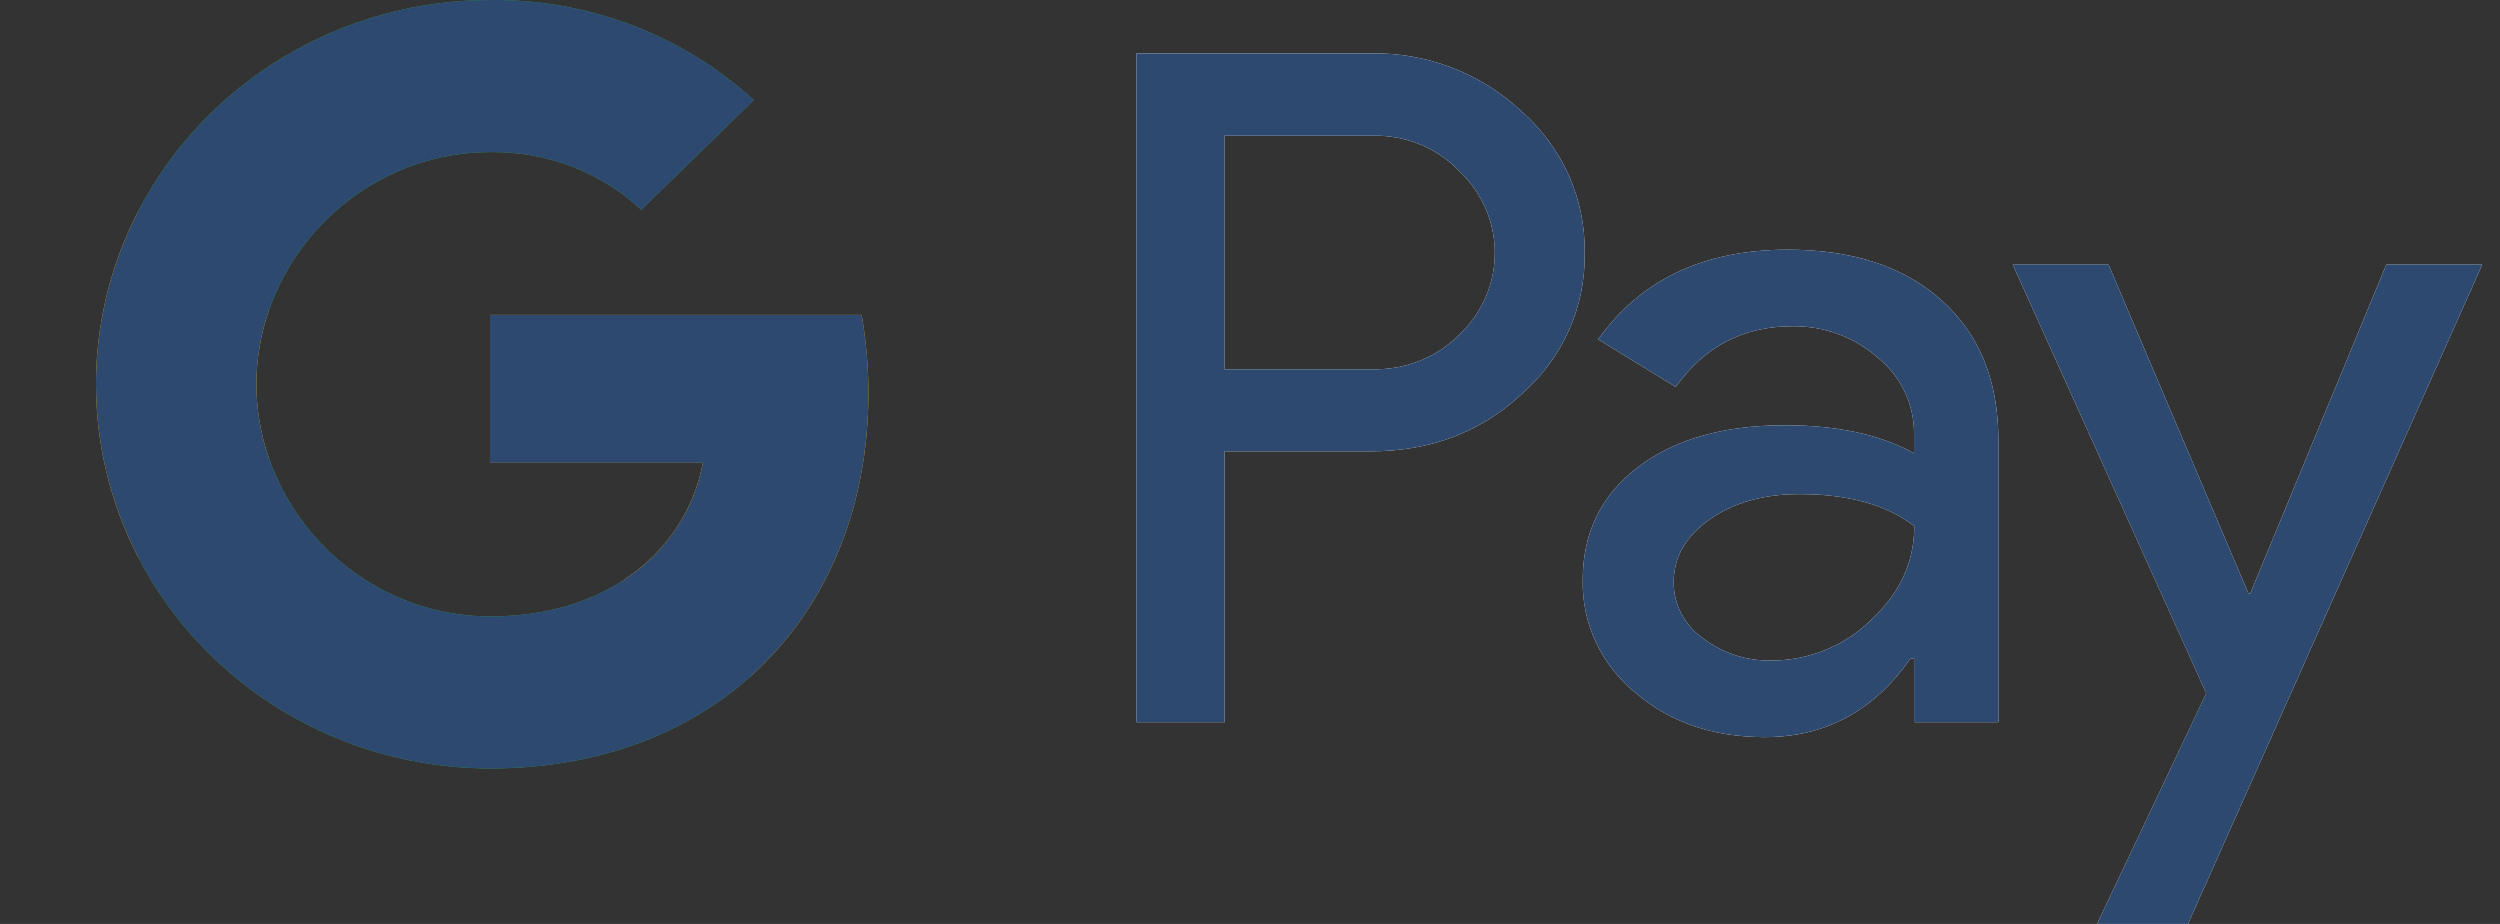 <svg width="46" height="17" viewBox="0 0 46 17" fill="none" xmlns="http://www.w3.org/2000/svg">
<rect x="0" y="0" width="46" height="17" fill="#333333" stroke="none"/>
<g clip-path="url(#clip0_16022_4391)">
<path fill-rule="evenodd" clip-rule="evenodd" d="M22.531 13.289V8.305H25.21C26.314 8.305 27.242 7.955 27.994 7.256C28.37 6.929 28.668 6.525 28.869 6.075C29.07 5.624 29.168 5.136 29.158 4.645C29.165 4.156 29.065 3.672 28.865 3.224C28.664 2.776 28.367 2.375 27.994 2.048C27.626 1.7 27.19 1.427 26.712 1.244C26.234 1.061 25.724 0.972 25.21 0.982H20.91V13.289H22.531ZM22.529 6.794V2.497H25.248C25.548 2.489 25.846 2.543 26.122 2.655C26.399 2.767 26.648 2.936 26.852 3.149C27.059 3.345 27.223 3.578 27.335 3.837C27.447 4.095 27.505 4.373 27.505 4.653C27.505 4.934 27.447 5.211 27.335 5.469C27.223 5.728 27.059 5.962 26.852 6.157C26.645 6.366 26.396 6.531 26.119 6.64C25.843 6.75 25.546 6.802 25.248 6.794H22.529ZM35.732 5.531C35.038 4.907 34.092 4.594 32.894 4.594C31.354 4.594 30.191 5.144 29.406 6.244L30.834 7.12C31.361 6.375 32.078 6.003 32.984 6.003C33.562 5.996 34.121 6.202 34.549 6.579C34.976 6.924 35.222 7.439 35.218 7.979V8.34C34.596 7.996 33.803 7.825 32.84 7.825C31.712 7.825 30.811 8.084 30.136 8.598C29.459 9.113 29.122 9.806 29.122 10.676C29.114 11.068 29.197 11.457 29.363 11.813C29.529 12.17 29.775 12.486 30.082 12.739C30.722 13.289 31.519 13.563 32.47 13.563C33.585 13.563 34.478 13.082 35.15 12.12H35.219V13.289H36.77V8.1C36.771 7.012 36.425 6.155 35.731 5.531H35.732ZM31.333 11.743C31.166 11.625 31.03 11.47 30.936 11.29C30.843 11.111 30.795 10.912 30.796 10.711C30.796 10.253 31.016 9.871 31.46 9.556C31.9 9.247 32.449 9.092 33.108 9.092C34.012 9.092 34.717 9.289 35.223 9.681C35.223 10.345 34.955 10.924 34.417 11.417C33.934 11.889 33.278 12.153 32.594 12.154C32.138 12.163 31.692 12.017 31.333 11.743Z" fill="white"/>
<path d="M45.673 4.869L40.259 17H38.586L40.595 12.756L37.035 4.87H38.797L41.37 10.918H41.406L43.908 4.869H45.673Z" fill="white"/>
<path d="M15.979 7.232C15.979 6.75 15.937 6.269 15.854 5.794H9.016V8.517H12.932C12.852 8.952 12.682 9.366 12.433 9.735C12.184 10.104 11.861 10.421 11.484 10.665V12.433H13.822C15.19 11.202 15.979 9.382 15.979 7.232Z" fill="#FBBC04"/>
<path d="M9.018 14.14C10.975 14.14 12.623 13.513 13.824 12.434L11.486 10.666C10.836 11.096 9.998 11.342 9.018 11.342C7.126 11.342 5.521 10.099 4.947 8.424H2.539V10.245C3.142 11.415 4.067 12.4 5.212 13.088C6.356 13.776 7.674 14.14 9.018 14.14Z" fill="#34A853"/>
<path d="M4.946 8.423C4.642 7.545 4.642 6.595 4.946 5.717V3.896H2.538C2.03 4.881 1.766 5.968 1.766 7.07C1.766 8.173 2.03 9.26 2.538 10.245L4.946 8.423Z" fill="#FBBC04"/>
<path d="M9.018 2.799C10.053 2.782 11.052 3.163 11.8 3.859L13.869 1.842C12.557 0.64 10.819 -0.02 9.018 0C7.674 0 6.356 0.365 5.212 1.053C4.067 1.741 3.142 2.725 2.539 3.896L4.947 5.717C5.522 4.042 7.127 2.799 9.018 2.799Z" fill="#34A853"/>
<path fill-rule="evenodd" clip-rule="evenodd" d="M22.531 13.289V8.305H25.21C26.314 8.305 27.242 7.955 27.994 7.256C28.37 6.929 28.668 6.525 28.869 6.075C29.07 5.624 29.168 5.136 29.158 4.645C29.165 4.156 29.065 3.672 28.865 3.224C28.664 2.776 28.367 2.375 27.994 2.048C27.626 1.7 27.19 1.427 26.712 1.244C26.234 1.061 25.724 0.972 25.21 0.982H20.91V13.289H22.531ZM22.529 6.794V2.497H25.248C25.548 2.489 25.846 2.543 26.122 2.655C26.399 2.767 26.648 2.936 26.852 3.149C27.059 3.345 27.223 3.578 27.335 3.837C27.447 4.095 27.504 4.373 27.504 4.653C27.504 4.933 27.447 5.211 27.335 5.469C27.223 5.728 27.059 5.962 26.852 6.157C26.645 6.366 26.396 6.531 26.119 6.64C25.843 6.75 25.546 6.802 25.248 6.794H22.529ZM35.732 5.531C35.038 4.907 34.092 4.594 32.894 4.594C31.354 4.594 30.191 5.144 29.406 6.244L30.834 7.12C31.361 6.375 32.078 6.003 32.984 6.003C33.562 5.996 34.121 6.202 34.549 6.579C34.976 6.924 35.222 7.439 35.218 7.979V8.34C34.596 7.996 33.803 7.825 32.84 7.825C31.712 7.825 30.811 8.084 30.136 8.598C29.459 9.113 29.122 9.806 29.122 10.676C29.114 11.068 29.197 11.457 29.363 11.813C29.529 12.17 29.775 12.486 30.082 12.739C30.722 13.289 31.519 13.563 32.47 13.563C33.585 13.563 34.478 13.082 35.15 12.12H35.219V13.289H36.77V8.1C36.771 7.012 36.425 6.155 35.731 5.531H35.732ZM31.333 11.743C31.166 11.625 31.03 11.47 30.936 11.29C30.843 11.111 30.795 10.912 30.796 10.711C30.796 10.253 31.016 9.871 31.46 9.556C31.9 9.247 32.449 9.092 33.108 9.092C34.012 9.092 34.717 9.289 35.223 9.681C35.223 10.345 34.955 10.924 34.417 11.417C33.934 11.889 33.278 12.153 32.594 12.154C32.138 12.163 31.692 12.017 31.333 11.743Z" fill="#2D496F"/>
<path d="M45.673 4.869L40.259 17H38.586L40.594 12.756L37.035 4.87H38.797L41.37 10.918H41.406L43.908 4.869H45.673ZM15.979 7.232C15.979 6.75 15.937 6.269 15.854 5.794H9.016V8.517H12.932C12.852 8.952 12.682 9.366 12.433 9.735C12.184 10.104 11.861 10.421 11.484 10.665V12.433H13.822C15.191 11.202 15.979 9.382 15.979 7.232Z" fill="#2D496F"/>
<path d="M9.018 14.14C10.975 14.14 12.623 13.513 13.824 12.434L11.486 10.666C10.836 11.096 9.998 11.342 9.018 11.342C7.126 11.342 5.521 10.099 4.947 8.424H2.539V10.245C3.142 11.415 4.067 12.4 5.212 13.088C6.356 13.776 7.674 14.14 9.018 14.14Z" fill="#2D496F"/>
<path d="M4.946 8.423C4.642 7.545 4.642 6.595 4.946 5.717V3.896H2.538C2.03 4.881 1.766 5.968 1.766 7.07C1.766 8.173 2.03 9.26 2.538 10.245L4.946 8.423Z" fill="#2D496F"/>
<path d="M9.018 2.799C10.053 2.782 11.052 3.163 11.8 3.859L13.869 1.842C12.557 0.64 10.819 -0.02 9.018 0C7.674 0 6.356 0.365 5.212 1.053C4.067 1.741 3.142 2.725 2.539 3.896L4.947 5.717C5.522 4.042 7.127 2.799 9.018 2.799Z" fill="#2D496F"/>
</g>
<defs>
<clipPath id="clip0_16022_4391">
<rect width="45" height="17" fill="white" transform="translate(0.883 0)"/>
</clipPath>
</defs>
</svg>
